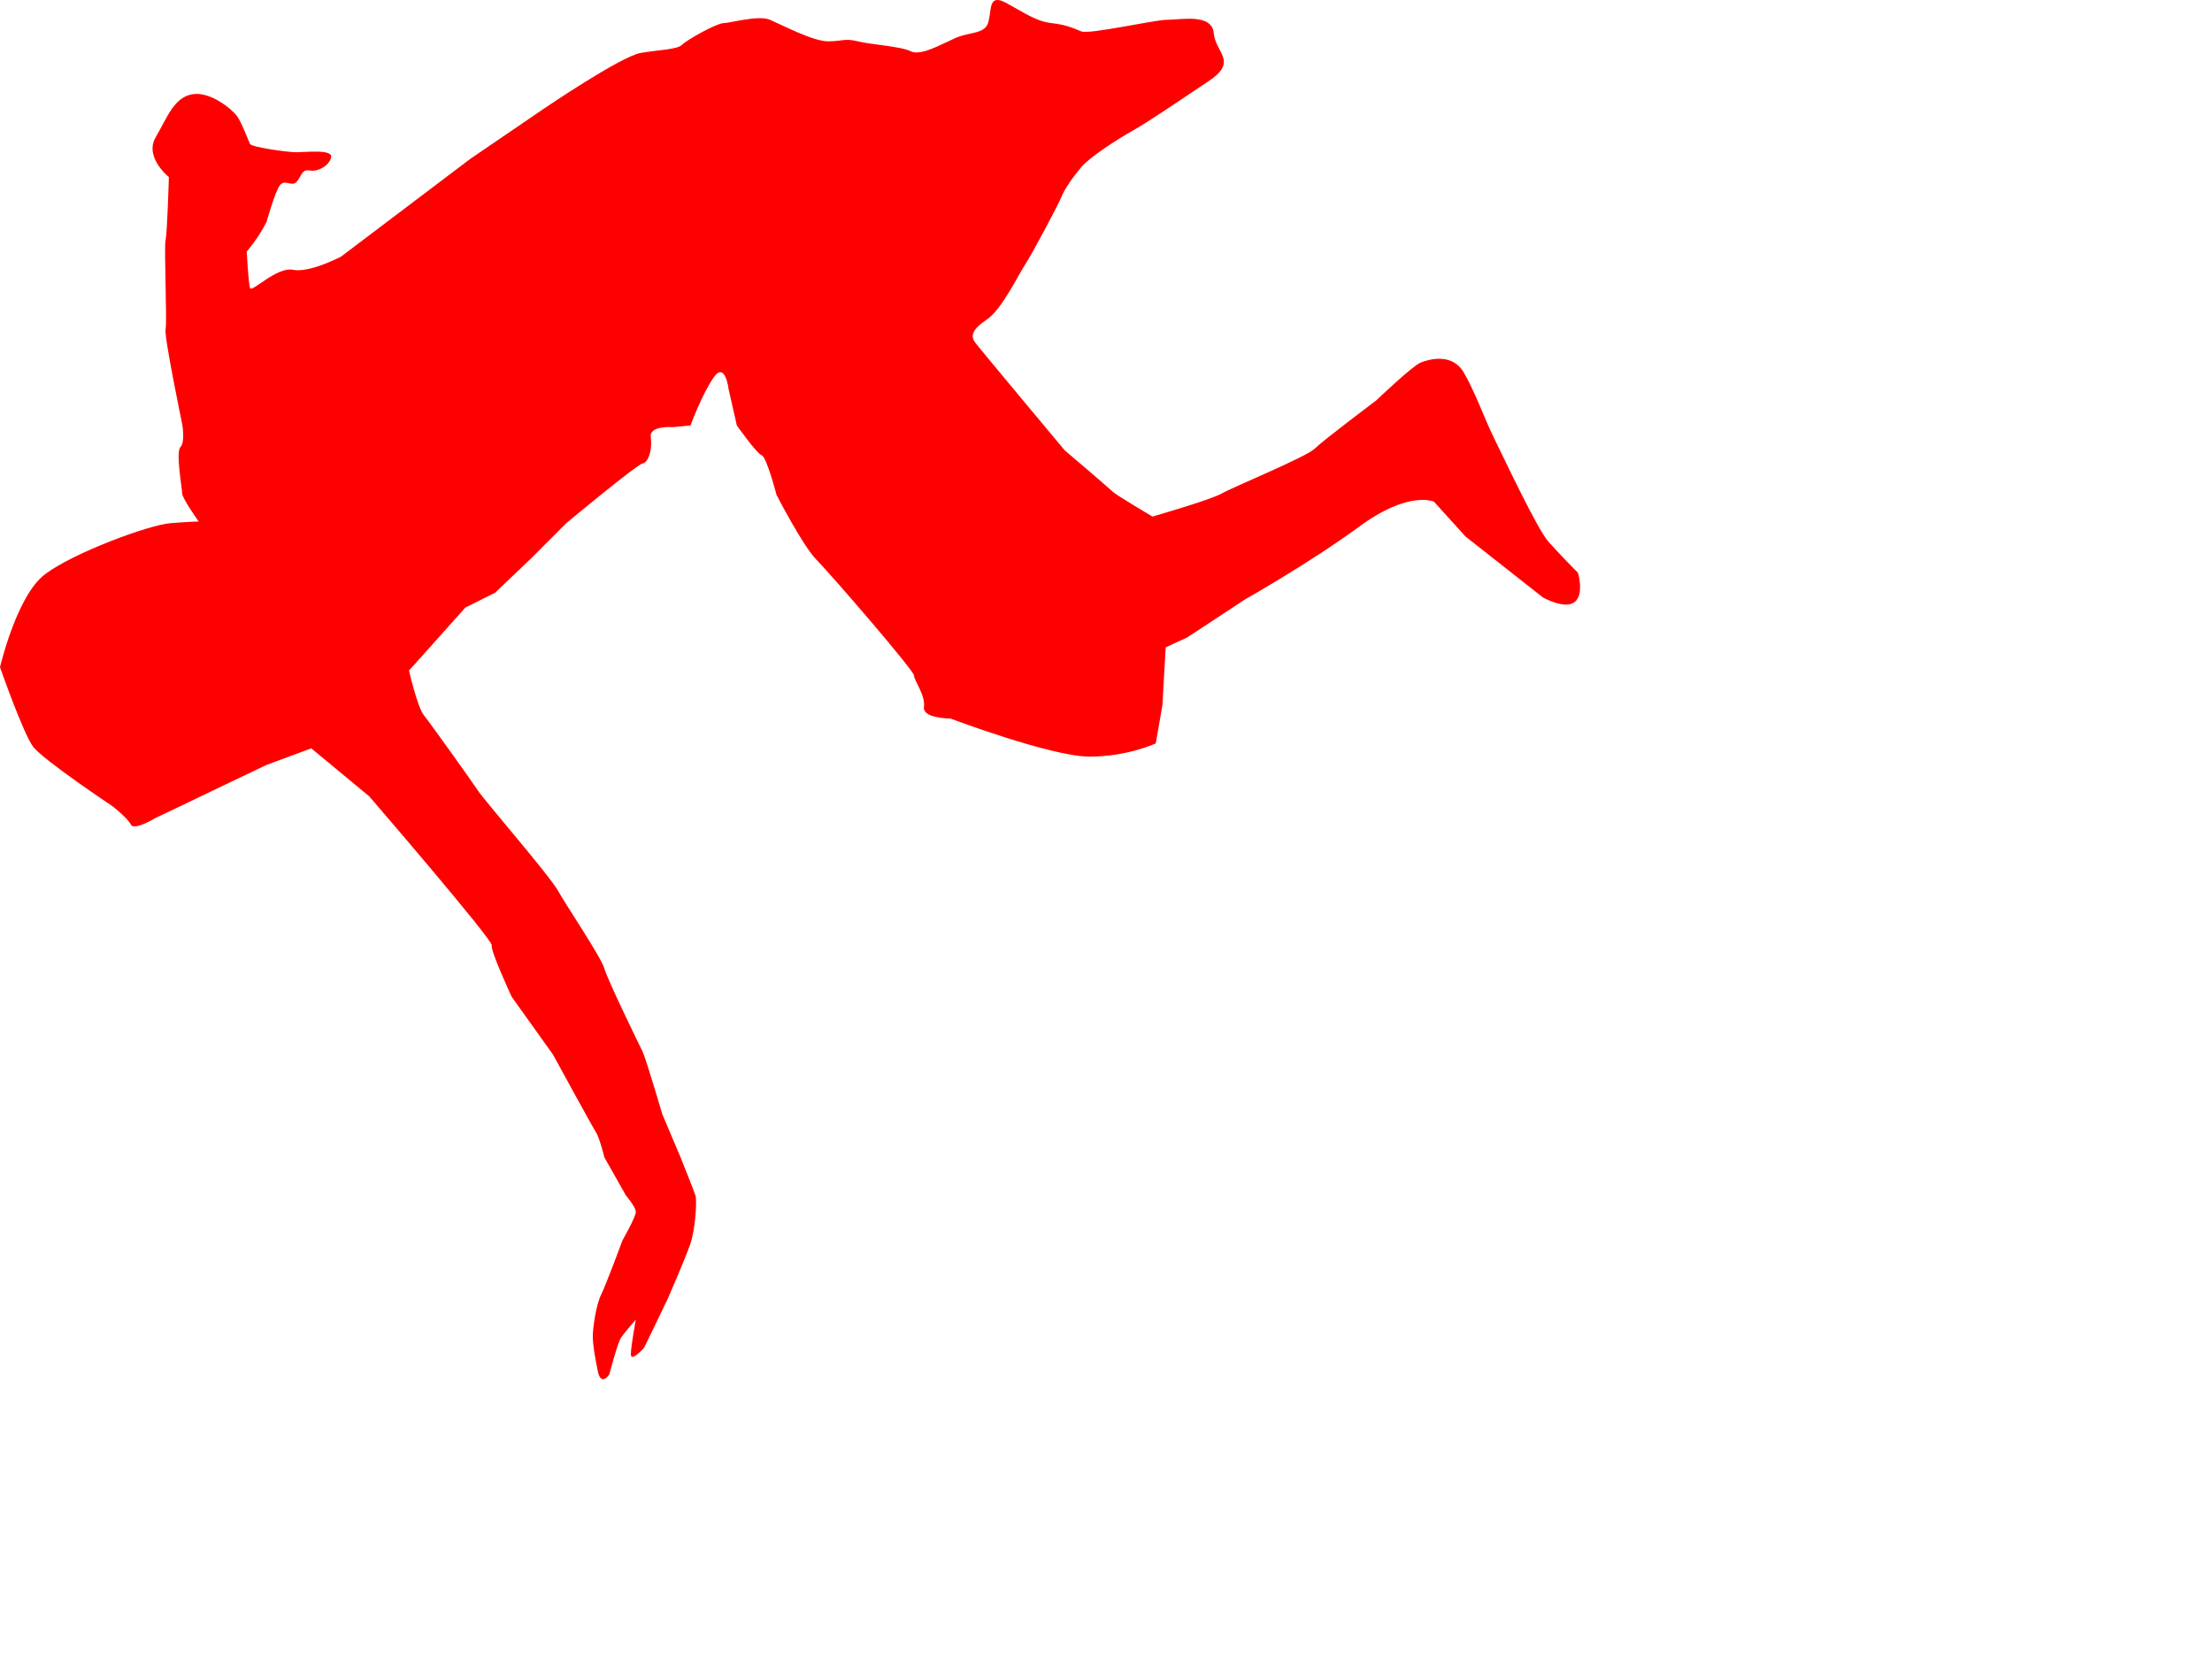<?xml version="1.0"?><svg width="640" height="480" xmlns="http://www.w3.org/2000/svg">
 <g>
  <title>Layer 1</title>
  <path fill="#ff0000" id="path2849" d="m-0,193.041c0,0 4.791,-20.598 12.934,-26.821c8.146,-6.231 30.181,-14.373 36.41,-14.855c6.229,-0.48 8.146,-0.48 8.146,-0.48c0,0 -4.791,-6.704 -4.791,-8.141c0,-1.443 -1.917,-11.975 -0.48,-13.416c1.438,-1.438 0.48,-6.706 0.48,-6.706c0,0 -5.274,-25.393 -4.793,-27.31c0.479,-1.914 -0.481,-23.955 0,-25.869c0.479,-1.914 0.959,-18.205 0.959,-18.205c0,0 -7.188,-5.747 -3.833,-11.498c3.353,-5.748 5.272,-11.498 10.541,-12.457c5.269,-0.957 11.498,4.312 12.936,6.229c1.436,1.917 3.353,7.183 3.831,8.143c0.479,0.959 11.02,2.397 13.415,2.397c2.395,0 10.541,-0.959 10.06,1.438c-0.478,2.395 -3.833,4.309 -6.226,3.831c-2.395,-0.479 -2.395,1.917 -3.833,3.354c-1.436,1.436 -3.355,-0.959 -4.793,0.958c-1.435,1.916 -3.83,10.538 -3.83,10.538c-2.396,4.79 -5.748,8.624 -5.748,8.624c0,0 0.479,9.103 0.957,10.541c0.479,1.433 7.667,-6.227 12.457,-5.271c4.791,0.962 13.891,-3.831 13.891,-3.831l37.37,-28.265l21.079,-14.374c0,0 22.516,-15.329 28.267,-16.288c5.747,-0.957 10.538,-0.957 11.976,-2.395c1.437,-1.436 10.06,-6.229 11.977,-6.229c1.917,0 10.062,-2.396 13.415,-0.96c3.352,1.438 12.455,6.232 16.769,6.232c4.31,0 4.785,-0.958 8.624,0c3.829,0.957 12.453,1.435 15.329,2.874c2.872,1.438 8.623,-1.914 12.934,-3.831c4.309,-1.919 8.624,-0.959 9.585,-4.793c0.952,-3.831 0,-8.143 5.268,-5.269c5.267,2.874 8.619,5.269 12.934,5.748c4.313,0.478 6.229,1.438 8.623,2.395c2.396,0.959 21.082,-3.355 24.91,-3.355c3.839,0 12.933,-1.914 13.419,3.837c0.477,5.747 7.181,8.142 -1.438,13.89c-8.623,5.752 -17.729,11.979 -22.037,14.374c-4.315,2.393 -12.457,7.667 -14.854,10.54c-2.395,2.874 -4.79,6.227 -5.748,8.622c-0.956,2.396 -8.623,16.767 -10.542,19.644c-1.915,2.876 -6.705,12.931 -11.02,15.806c-4.31,2.877 -4.791,4.794 -3.353,6.708c1.438,1.919 25.872,31.143 25.872,31.143c0,0 12.938,11.014 13.896,11.977c0.957,0.962 11.495,7.188 11.495,7.188c0,0 16.768,-4.793 20.124,-6.708c3.353,-1.919 24.434,-10.542 26.824,-12.939c2.4,-2.393 17.723,-13.892 17.723,-13.892c0,0 10.544,-10.064 12.939,-11.018c2.395,-0.961 9.1,-2.875 12.457,2.873c3.353,5.75 6.224,13.893 8.624,18.683c2.39,4.792 12.457,26.349 15.81,30.187c3.353,3.829 8.619,9.102 8.619,9.102c0,0 4.314,14.369 -10.058,7.187l-22.514,-17.727l-9.105,-10.06c0,0 -7.185,-3.356 -21.562,7.183c-14.371,10.542 -33.051,21.08 -33.051,21.08l-16.769,11.021l-6.229,2.876l-0.956,16.767l-1.92,11.019c0,0 -8.143,3.829 -19.161,3.829c-11.02,0 -40.239,-11.019 -40.239,-11.019c0,0 -8.147,0 -7.667,-3.354c0.478,-3.353 -2.876,-7.661 -2.876,-9.104c0,-1.435 -24.429,-29.699 -28.264,-33.535c-3.833,-3.832 -11.499,-18.677 -11.499,-18.677c0,0 -2.873,-11.02 -4.311,-11.505c-1.436,-0.477 -7.187,-8.621 -7.187,-8.621l-2.395,-10.539c0,0 -0.96,-8.145 -4.312,-3.354c-3.353,4.792 -6.708,13.893 -6.708,13.893l-5.271,0.48c0,0 -6.705,-0.48 -6.226,2.871c0.478,3.354 -0.479,7.194 -2.395,7.669c-1.917,0.476 -22.039,17.245 -22.039,17.245l-10.538,10.538l-10.062,9.584l-8.621,4.314l-11.979,13.412l-4.309,4.79c0,0 2.393,10.538 4.309,12.939c1.917,2.39 13.894,19.156 15.81,22.033c1.917,2.87 20.6,24.434 22.996,28.742c2.395,4.314 12.458,19.167 13.415,22.52c0.957,3.352 10.059,22.038 11.02,23.953c0.959,1.913 5.747,18.204 5.747,18.204l5.271,12.457c0,0 3.831,9.581 4.31,11.02c0.481,1.433 0,9.576 -1.436,13.89c-1.438,4.31 -6.708,16.291 -6.708,16.291l-6.705,13.891c0,0 -3.836,4.314 -3.836,1.915c0,-2.396 1.438,-10.058 1.438,-10.058c0,0 -3.355,3.834 -4.312,5.266c-0.959,1.443 -3.352,10.54 -3.352,10.54c0,0 -2.397,3.833 -3.355,-0.958c-0.957,-4.79 -1.435,-7.661 -1.435,-10.057c0,-2.396 0.957,-9.101 2.395,-11.977c1.436,-2.877 6.226,-15.81 6.226,-15.81c0,0 3.833,-6.711 3.833,-8.147c0,-1.433 -2.874,-4.786 -2.874,-4.786l-6.229,-11.02c0,0 -1.436,-5.751 -2.396,-7.189c-0.957,-1.438 -12.458,-22.52 -12.458,-22.52l-11.976,-16.762c0,0 -6.226,-13.42 -5.748,-14.848c0.479,-1.438 -35.453,-43.124 -35.453,-43.124l-16.767,-13.892l-12.935,4.79c0,0 -20.122,9.587 -22.037,10.538c-1.917,0.963 -10.062,4.792 -10.062,4.792c0,0 -6.229,3.838 -7.185,1.924c-0.957,-1.924 -5.27,-5.277 -5.27,-5.277c0,0 -20.122,-13.41 -22.998,-17.248c-2.876,-3.828 -9.58,-22.995 -9.58,-22.995z"/>
 </g>
</svg>